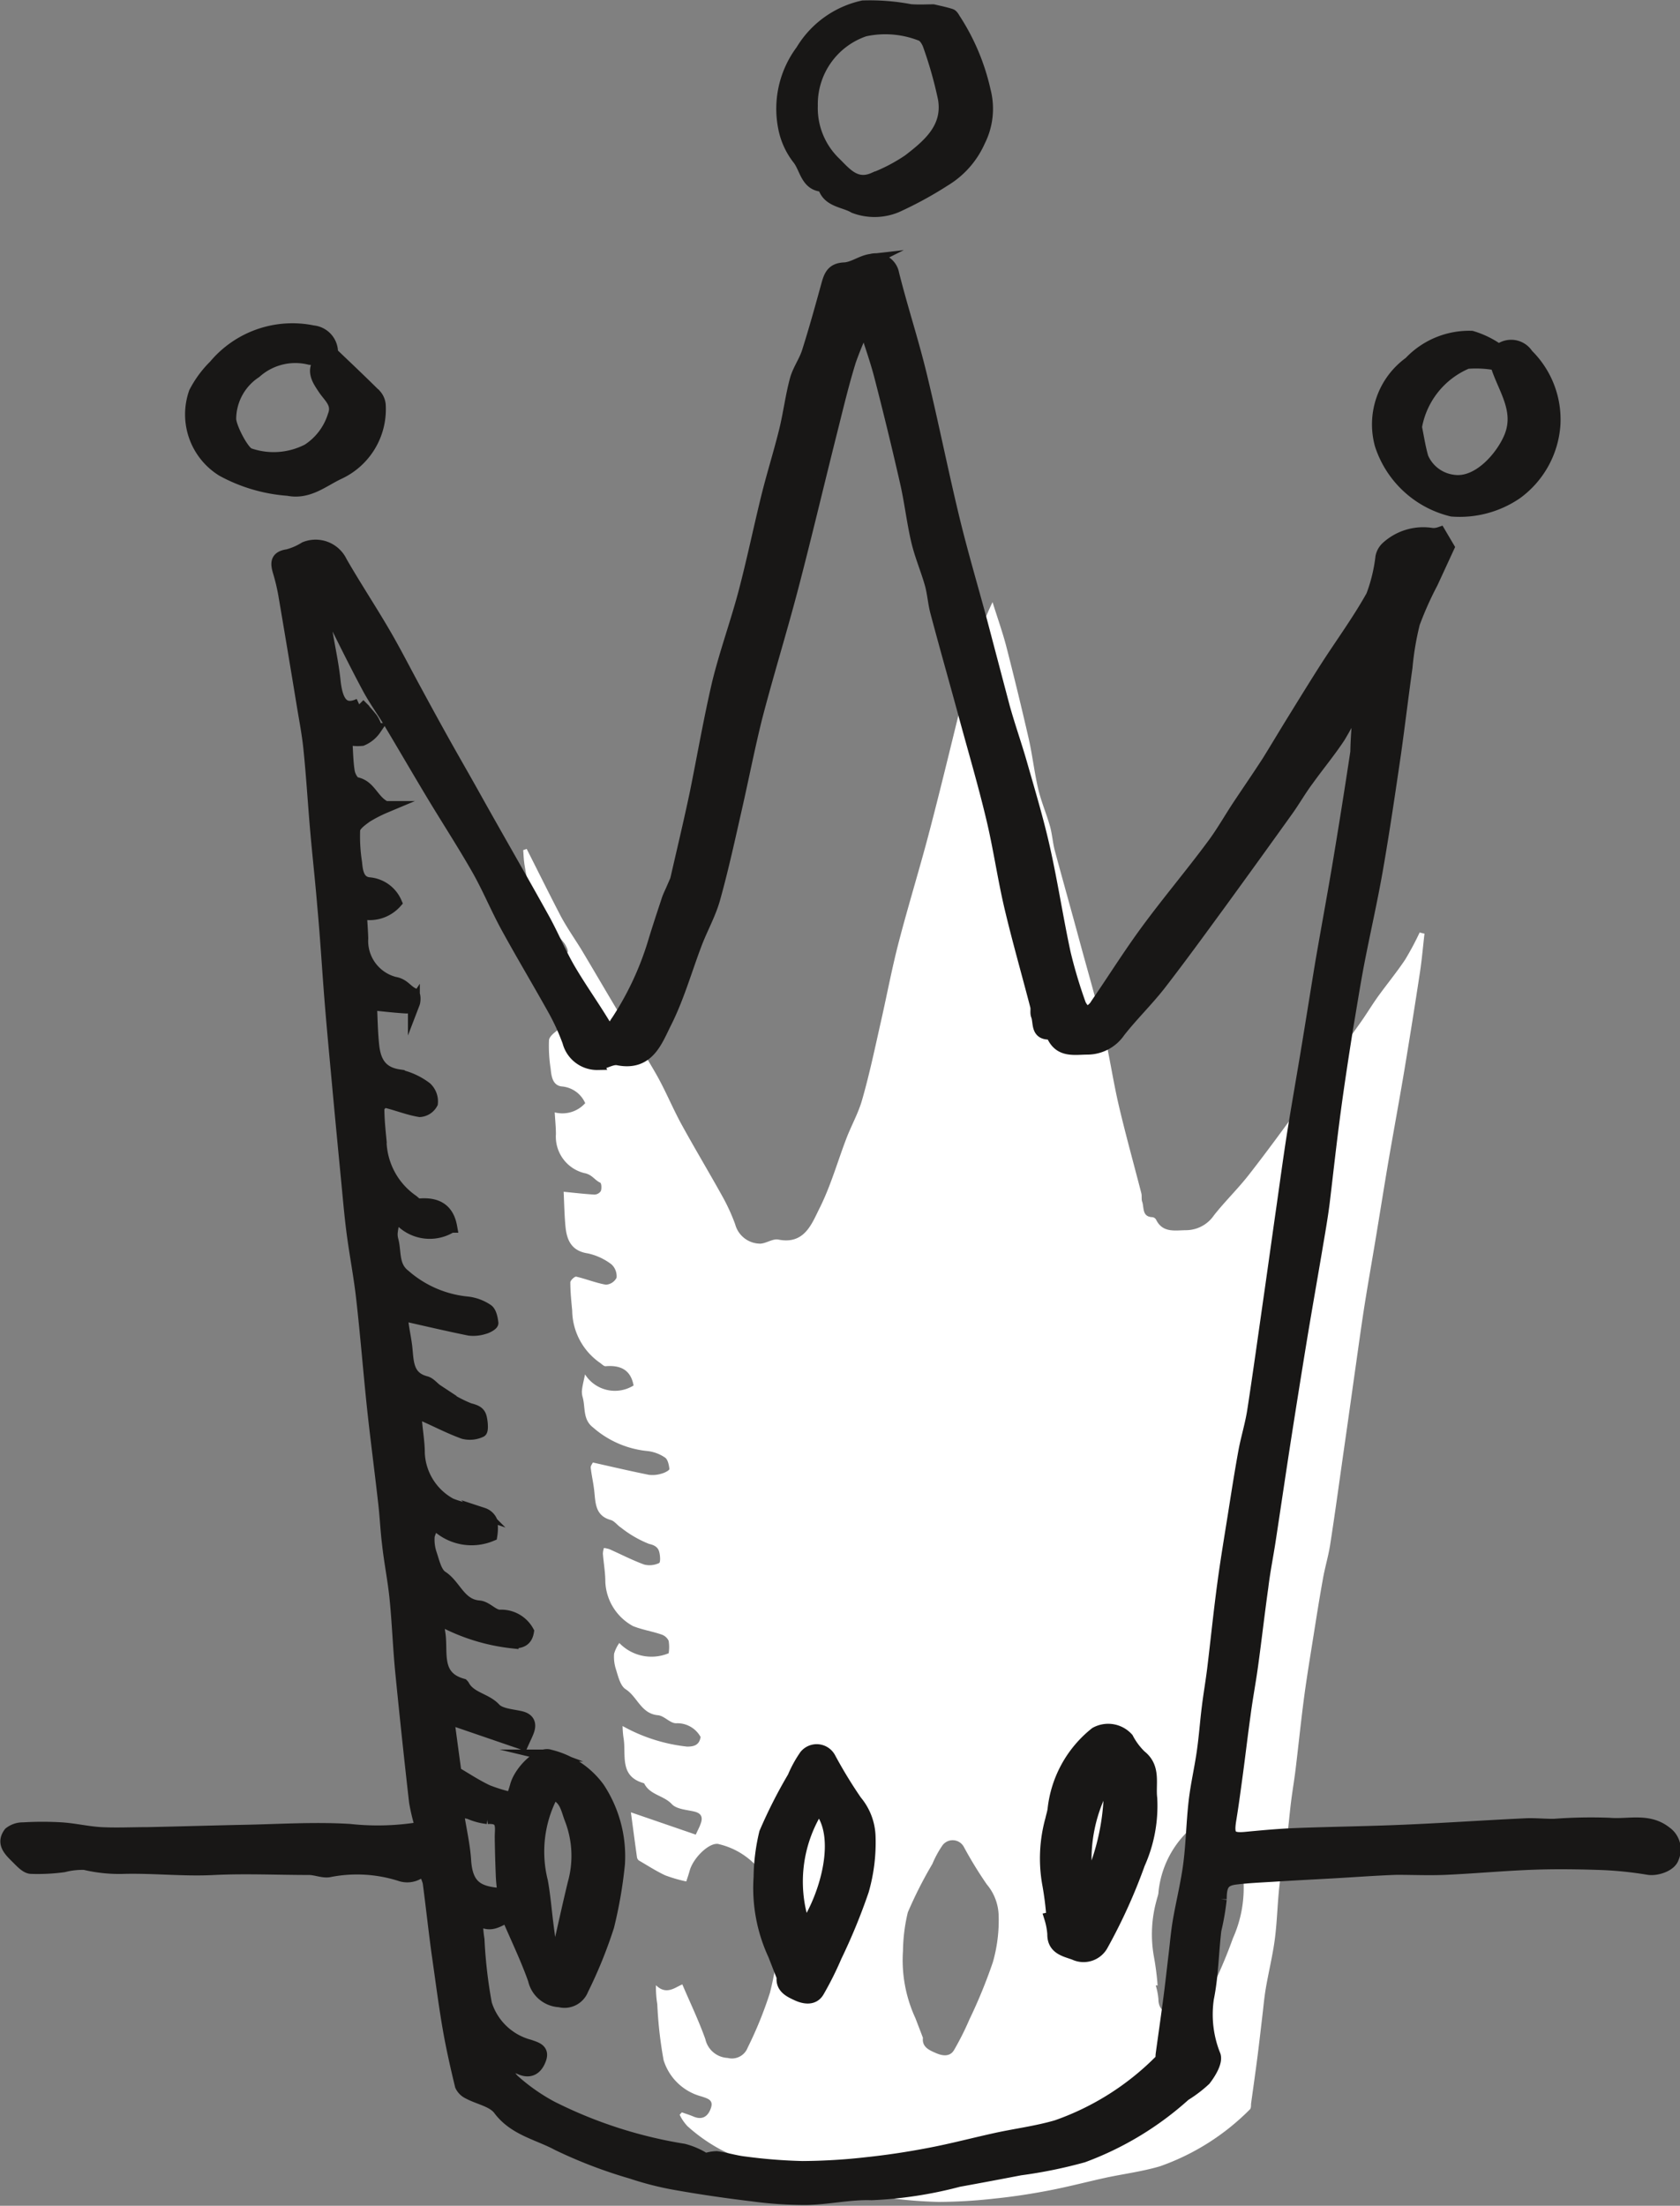 <?xml version="1.0" encoding="UTF-8"?>
<svg xmlns="http://www.w3.org/2000/svg" width="22.605" height="29.673" viewBox="0 0 22.605 29.673">
  <rect x="0" y="0" width="22.605" height="29.673" fill="#808080" stroke="none"/>
  <g id="Groupe_2581" data-name="Groupe 2581" transform="translate(22135.207 -5541.541)">
    <path id="Tracé_5934" data-name="Tracé 5934" d="M617.719,48.819l-.025,0a.857.857,0,0,1,.036.186c0,.173.141.2.246.236a.25.25,0,0,0,.329-.112,6.4,6.4,0,0,0,.427-.944,1.649,1.649,0,0,0,.143-.766c-.021-.167.044-.358-.126-.495a.786.786,0,0,1-.151-.2.3.3,0,0,0-.375-.064,1.322,1.322,0,0,0-.492.9c0,.038-.018.076-.026.114a1.7,1.7,0,0,0-.038.745,3.644,3.644,0,0,1,.052.4m-3.157.7c-.018.129.087.171.168.207s.19.063.25-.038a3.83,3.83,0,0,0,.207-.412,6.921,6.921,0,0,0,.315-.769,2.033,2.033,0,0,0,.078-.631.674.674,0,0,0-.158-.415,5.339,5.339,0,0,1-.307-.5.171.171,0,0,0-.289-.029,1.375,1.375,0,0,0-.138.253,5.616,5.616,0,0,0-.33.651,2.325,2.325,0,0,0-.065.517,1.861,1.861,0,0,0,.168.908l.1.261m6.749-14.853c-.02.174-.035.349-.061.521q-.1.657-.209,1.312c-.066.394-.139.788-.207,1.182-.061.355-.117.711-.176,1.067-.051.307-.105.613-.154.92-.042.269-.079.538-.117.807-.051.358-.1.716-.152,1.074-.064.448-.125.9-.194,1.343-.025.159-.074.315-.1.474-.044.243-.082.487-.121.731-.043.273-.089.547-.126.821-.044.329-.077.658-.117.987-.018.149-.044.3-.062.445-.022.179-.036.359-.061.537s-.072.38-.093.571c-.028.242-.032.488-.063.73-.029.223-.084.443-.122.666-.022.129-.033.261-.049.392-.021.178-.041.356-.064.534-.027.21-.057.42-.086.63,0,.025,0,.059-.014.072a3.192,3.192,0,0,1-1.212.767c-.231.068-.473.1-.709.149-.258.056-.514.124-.774.174-.243.047-.488.085-.733.11a7.06,7.06,0,0,1-.76.046,6.3,6.3,0,0,1-.671-.053c-.111-.013-.219-.048-.33-.064a.453.453,0,0,0-.133.025.894.894,0,0,0-.253-.111,5.3,5.3,0,0,1-1.545-.5,2.271,2.271,0,0,1-.447-.314.6.6,0,0,1-.107-.156l.03-.032c.052.019.106.035.157.057.126.053.2-.011.235-.119s-.051-.125-.128-.152a.728.728,0,0,1-.51-.488,5.628,5.628,0,0,1-.085-.753,1.411,1.411,0,0,1-.018-.255c.141.138.258.028.355-.011.108.252.222.49.31.737a.323.323,0,0,0,.3.252.227.227,0,0,0,.269-.138,5.255,5.255,0,0,0,.3-.739,5.16,5.16,0,0,0,.127-.73,1.455,1.455,0,0,0-.237-.888,1,1,0,0,0-.57-.379c-.12-.044-.35.175-.4.354-.015.055-.034.109-.046.146a1.974,1.974,0,0,1-.285-.083c-.123-.058-.237-.132-.354-.2a.071.071,0,0,1-.025-.047c-.027-.195-.053-.39-.081-.6l.873.3c.032-.071.049-.1.063-.14.035-.088.018-.147-.086-.171s-.236-.031-.3-.1c-.109-.116-.289-.122-.367-.27,0,0-.006-.01-.009-.011-.339-.094-.233-.387-.274-.614a1.262,1.262,0,0,1-.012-.155,2.275,2.275,0,0,0,.869.277c.1,0,.163-.025.181-.129a.357.357,0,0,0-.331-.185c-.08,0-.158-.1-.242-.108-.229-.02-.277-.249-.436-.35-.072-.046-.1-.172-.13-.267a.541.541,0,0,1-.025-.211.481.481,0,0,1,.07-.144.6.6,0,0,0,.664.138.529.529,0,0,0,0-.167.162.162,0,0,0-.1-.086c-.125-.043-.259-.063-.381-.113a.712.712,0,0,1-.371-.593c0-.127-.023-.254-.033-.381a.292.292,0,0,1,.014-.076.409.409,0,0,1,.076.017c.155.069.307.148.466.206a.3.3,0,0,0,.2-.02c.021-.009.016-.106,0-.158s-.057-.083-.135-.1a1.489,1.489,0,0,1-.379-.22c-.046-.029-.082-.083-.131-.1-.219-.058-.209-.235-.228-.4-.011-.1-.035-.2-.047-.308,0-.024.022-.051.029-.067.258.058.506.116.755.166a.408.408,0,0,0,.175-.018c.037-.009.1-.043.1-.06-.006-.055-.021-.13-.06-.155a.522.522,0,0,0-.244-.088,1.3,1.3,0,0,1-.723-.316c-.143-.109-.1-.274-.142-.414a.252.252,0,0,1-.006-.1c.007-.057.022-.113.04-.2a.476.476,0,0,0,.653.149c-.039-.213-.179-.276-.378-.259-.025,0-.053-.033-.08-.05a.869.869,0,0,1-.368-.7c-.012-.125-.025-.252-.025-.378,0-.027.058-.081.079-.077.136.031.268.086.4.108a.173.173,0,0,0,.143-.093.216.216,0,0,0-.068-.18.808.808,0,0,0-.319-.148c-.219-.033-.282-.176-.3-.359-.015-.153-.017-.307-.025-.47.141.014.277.03.414.038a.107.107,0,0,0,.086-.047c.013-.033.01-.1-.007-.113-.077-.034-.11-.112-.219-.13a.505.505,0,0,1-.378-.523c0-.093-.01-.186-.016-.293a.411.411,0,0,0,.41-.124.377.377,0,0,0-.318-.225c-.12-.016-.137-.135-.147-.239a1.99,1.99,0,0,1-.022-.383c.006-.057.085-.112.142-.154a1.718,1.718,0,0,1,.223-.115c-.15-.075-.176-.247-.342-.28-.037-.007-.076-.085-.084-.136-.019-.116-.019-.236-.029-.385a.474.474,0,0,0,.183.016.357.357,0,0,0,.156-.128c.015-.021-.018-.087-.043-.123a1.783,1.783,0,0,0-.147-.165c-.173.08-.259,0-.288-.279-.021-.2-.067-.405-.1-.608-.011-.065-.013-.132-.018-.2l.047-.016c.152.3.3.6.456.9.082.154.184.3.274.445.164.273.323.548.487.821.175.29.36.575.528.869.124.219.219.453.34.674.181.33.375.652.557.981a2.6,2.6,0,0,1,.163.359.35.35,0,0,0,.343.261c.081-.007.165-.069.237-.055.356.071.451-.216.559-.429.149-.3.239-.622.358-.933.067-.175.162-.342.212-.521.1-.349.173-.7.254-1.058s.146-.707.237-1.057c.132-.508.288-1.009.42-1.517.157-.6.3-1.2.449-1.8.072-.285.142-.57.225-.852a4.088,4.088,0,0,1,.169-.408c.069.22.136.407.186.6q.158.615.3,1.234c.051.225.076.457.129.681.04.17.111.333.158.5.03.108.037.224.066.333.108.4.221.8.331,1.207s.224.792.32,1.192c.082.343.131.695.212,1.038.092.391.2.778.3,1.167.009.035,0,.077.01.11.031.08-.006.208.142.212a.068.068,0,0,1,.047.034c.089.181.255.142.405.141a.457.457,0,0,0,.373-.2c.149-.189.324-.358.472-.548.244-.312.477-.633.711-.953q.395-.54.783-1.084c.083-.116.156-.239.239-.355.121-.168.253-.328.368-.5a3.994,3.994,0,0,0,.195-.365l.041.011" transform="translate(-22737.35 5519.431)" fill="#fff"></path>
    <path id="Tracé_5935" data-name="Tracé 5935" d="M589.662,34.885c-.009-.092-.019-.17-.022-.249-.007-.173-.012-.347-.014-.52,0-.126.041-.27-.178-.253a.836.836,0,0,1-.242-.065c-.048-.013-.1-.019-.159-.03.036.234.084.438.1.643.023.38.184.456.519.474m.644.783.09-.006c.07-.307.137-.615.211-.921a1.371,1.371,0,0,0-.039-.859c-.052-.128-.067-.295-.241-.344a1.641,1.641,0,0,0-.145,1.178c.034.188.049.379.073.569.016.128.034.256.051.384m10.876-16.757-.047-.012a4.577,4.577,0,0,1-.224.421c-.132.2-.284.382-.423.576-.1.133-.18.275-.275.408q-.448.626-.9,1.247c-.269.368-.537.737-.818,1.1-.171.218-.372.413-.543.631a.524.524,0,0,1-.429.23c-.173,0-.364.046-.466-.162a.081.081,0,0,0-.053-.04c-.171,0-.128-.152-.163-.244-.015-.038,0-.086-.011-.127-.116-.447-.244-.892-.35-1.342-.093-.4-.149-.8-.244-1.194-.11-.46-.244-.914-.368-1.371s-.258-.926-.381-1.39c-.034-.125-.041-.258-.076-.382-.055-.194-.136-.381-.182-.577-.061-.259-.09-.524-.149-.784q-.162-.712-.345-1.42c-.056-.22-.134-.435-.213-.687a4.649,4.649,0,0,0-.195.468c-.1.324-.177.652-.26.981-.173.689-.336,1.38-.516,2.068-.153.584-.332,1.161-.484,1.745-.1.4-.18.811-.272,1.216s-.181.816-.293,1.218c-.057.207-.166.4-.243.6-.137.358-.241.733-.413,1.074-.124.246-.233.576-.642.494-.083-.017-.18.055-.273.063a.4.4,0,0,1-.395-.3,2.994,2.994,0,0,0-.187-.413c-.21-.378-.433-.749-.641-1.129-.139-.254-.249-.523-.392-.775-.193-.339-.406-.666-.607-1-.189-.314-.372-.63-.56-.944-.1-.172-.222-.336-.315-.513-.182-.34-.351-.688-.525-1.032l-.054.019c.007.075.009.152.021.227.037.233.09.465.115.7.032.315.132.413.331.321a2.262,2.262,0,0,1,.169.19c.029.041.067.118.049.142a.409.409,0,0,1-.18.147.542.542,0,0,1-.211-.019c.011.171.012.309.033.443.009.058.055.147.1.156.19.038.22.236.393.322a1.878,1.878,0,0,0-.257.132c-.065.048-.157.112-.163.177a2.281,2.281,0,0,0,.026.441c.011.12.03.256.169.275a.432.432,0,0,1,.366.259.474.474,0,0,1-.471.143c.007.122.015.229.019.337a.581.581,0,0,0,.434.6c.125.02.163.11.252.149.02.009.023.091.008.13a.123.123,0,0,1-.1.055c-.158-.009-.315-.028-.477-.044.009.188.011.366.029.542.021.211.093.375.345.413a.927.927,0,0,1,.368.169.25.25,0,0,1,.078.207.2.2,0,0,1-.164.106c-.158-.026-.309-.089-.465-.125-.024-.006-.091.057-.091.088,0,.145.015.29.029.435a1,1,0,0,0,.423.8c.031.021.063.061.092.058.229-.021.39.052.435.3a.548.548,0,0,1-.751-.171c-.022.1-.039.169-.047.234a.294.294,0,0,0,.007.113c.045.162,0,.351.164.477a1.5,1.5,0,0,0,.832.364.6.6,0,0,1,.281.1c.045.029.062.116.069.178,0,.02-.068.059-.11.069a.478.478,0,0,1-.2.021c-.287-.058-.572-.125-.869-.192-.008.018-.036.049-.033.076.013.119.041.236.054.355.021.193.01.4.262.465.056.014.1.076.15.109a1.713,1.713,0,0,0,.436.253c.089.023.138.044.155.119s.02.171,0,.182a.346.346,0,0,1-.234.023c-.183-.066-.357-.157-.536-.236a.445.445,0,0,0-.087-.02.348.348,0,0,0-.016.088c.011.146.038.293.038.439a.819.819,0,0,0,.427.683c.14.058.294.081.438.13a.185.185,0,0,1,.111.1.611.611,0,0,1,0,.192.688.688,0,0,1-.764-.159.537.537,0,0,0-.079.166.6.6,0,0,0,.029.242c.037.109.067.254.149.307.182.117.238.38.5.4.1.008.186.125.278.124a.411.411,0,0,1,.38.213c-.019.12-.092.151-.208.148a2.629,2.629,0,0,1-1-.319,1.5,1.5,0,0,0,.013.178c.048.261-.074.6.316.707,0,0,.008.008.011.013.089.169.3.178.422.311.072.077.225.085.344.112s.14.1.1.2c-.016.041-.035.079-.072.161l-1-.343c.032.24.062.464.093.689a.083.083,0,0,0,.029.054c.134.08.266.166.407.232a2.178,2.178,0,0,0,.329.1c.013-.042.035-.1.053-.167.056-.205.32-.458.458-.407a1.144,1.144,0,0,1,.656.436,1.669,1.669,0,0,1,.273,1.021,5.936,5.936,0,0,1-.145.84,6.112,6.112,0,0,1-.345.85.261.261,0,0,1-.31.159.371.371,0,0,1-.345-.29c-.1-.284-.233-.557-.357-.848-.111.044-.246.171-.408.012a1.6,1.6,0,0,0,.02.294,6.393,6.393,0,0,0,.1.866.836.836,0,0,0,.586.561c.088.031.188.055.147.176s-.125.2-.27.137c-.059-.025-.121-.044-.181-.066l-.035.038a.711.711,0,0,0,.123.18,2.614,2.614,0,0,0,.514.361,6.09,6.09,0,0,0,1.777.575,1.015,1.015,0,0,1,.291.128.489.489,0,0,1,.153-.028c.127.018.252.058.38.072a7.147,7.147,0,0,0,.772.061,8.062,8.062,0,0,0,.874-.053c.283-.03.564-.073.844-.127.3-.057.593-.135.89-.2.271-.059.55-.094.815-.172a3.668,3.668,0,0,0,1.395-.883c.017-.015.012-.055.016-.083.033-.242.068-.483.1-.726.027-.2.049-.409.074-.614.018-.151.03-.3.056-.451.044-.256.108-.509.141-.765.036-.279.04-.561.072-.84.025-.22.076-.437.108-.657s.044-.412.07-.617c.021-.172.051-.341.072-.513.046-.379.084-.758.135-1.136.042-.316.095-.63.145-.945.044-.28.088-.561.139-.841.034-.183.09-.362.119-.546.079-.514.15-1.03.224-1.545.059-.412.116-.824.175-1.236.044-.31.086-.62.134-.928.056-.354.118-.706.177-1.059.068-.409.133-.819.2-1.228.077-.453.162-.905.238-1.359q.126-.753.24-1.51c.03-.2.047-.4.07-.6M591.94,21.4c.018-.063.037-.125.052-.188.087-.38.178-.76.258-1.141.1-.493.186-.991.3-1.48.1-.406.243-.8.35-1.2.116-.438.207-.883.316-1.323.073-.292.164-.58.236-.873.055-.224.083-.456.143-.679.035-.132.122-.248.163-.378.095-.3.178-.6.262-.905.033-.12.069-.211.229-.218.121-.005.237-.1.359-.114a.239.239,0,0,1,.3.189c.114.455.261.9.372,1.358.157.645.287,1.3.443,1.944.113.465.25.925.374,1.387.1.379.2.759.3,1.137.07.252.158.5.23.75.109.382.224.763.311,1.15.105.468.177.944.278,1.413a6.509,6.509,0,0,0,.2.671c.015.047.065.112.1.114s.1-.052.125-.1c.225-.327.436-.665.671-.985.286-.39.6-.761.886-1.147.129-.171.234-.358.352-.537.133-.2.271-.4.4-.6.1-.161.2-.329.3-.492.159-.257.317-.515.48-.77.207-.322.435-.632.62-.965a2.2,2.2,0,0,0,.126-.521.241.241,0,0,1,.078-.134.727.727,0,0,1,.609-.175.276.276,0,0,0,.1-.015l.115.195-.22.477a4.535,4.535,0,0,0-.243.544,3.841,3.841,0,0,0-.1.592c-.054.385-.1.771-.154,1.156-.076.519-.152,1.038-.242,1.555-.074.426-.171.847-.253,1.271-.055.289-.1.58-.15.871-.059.374-.117.748-.167,1.123-.055.41-.1.822-.149,1.232-.027.211-.065.421-.1.631-.069.407-.141.813-.208,1.22q-.111.679-.217,1.36c-.068.44-.133.882-.2,1.322-.032.211-.075.42-.1.632-.05.355-.09.711-.139,1.065-.03.219-.072.436-.1.655-.036.256-.066.513-.1.768-.029.214-.057.429-.092.642s0,.262.2.244c.222-.021.445-.042.668-.051.485-.019.97-.024,1.454-.045.55-.023,1.1-.061,1.649-.087.128-.006.258.009.387.007a6.659,6.659,0,0,1,.739-.014c.255.024.529-.073.766.117a.281.281,0,0,1,.093.342c-.032.105-.218.168-.334.149a5.011,5.011,0,0,0-.608-.064c-.309-.011-.619-.016-.928-.005-.4.014-.79.051-1.185.069-.222.01-.444,0-.666,0-.287.01-.574.032-.861.048-.271.015-.541.029-.812.046-.164.01-.328.017-.491.037s-.2.089-.2.277a3.283,3.283,0,0,1-.072.415c-.036.305-.039.617-.1.917a1.47,1.47,0,0,0,.091.77c.028.089-.061.235-.132.327a1.733,1.733,0,0,1-.271.206,4.228,4.228,0,0,1-1.367.827,6.269,6.269,0,0,1-.848.173c-.276.053-.552.105-.828.155a5.483,5.483,0,0,1-1.171.179c-.289-.01-.579.058-.87.064a5.211,5.211,0,0,1-.725-.047c-.342-.041-.684-.09-1.023-.15a4.18,4.18,0,0,1-.615-.155,6.362,6.362,0,0,1-.991-.379c-.267-.144-.586-.2-.791-.476-.085-.112-.274-.143-.412-.218a.211.211,0,0,1-.1-.1c-.062-.257-.121-.516-.166-.777-.058-.335-.1-.672-.149-1.009-.043-.316-.077-.633-.119-.949a.686.686,0,0,0-.062-.15c-.032.013-.057.021-.08.032a.294.294,0,0,1-.242.022,1.918,1.918,0,0,0-.943-.055c-.086.021-.188-.028-.283-.028-.424,0-.85-.02-1.273,0-.4.022-.806-.024-1.208-.015a2.016,2.016,0,0,1-.536-.053.994.994,0,0,0-.282.031,2.589,2.589,0,0,1-.444.022c-.066-.006-.131-.08-.186-.134-.093-.093-.207-.194-.1-.337A.286.286,0,0,1,583.2,34a4.353,4.353,0,0,1,.521,0c.176.012.35.054.526.064.21.011.421,0,.632,0,.428-.009.856-.022,1.284-.031.477-.009.956-.041,1.431-.012a3.494,3.494,0,0,0,.963-.029,2.7,2.7,0,0,1-.084-.346q-.1-.879-.187-1.759c-.032-.33-.043-.662-.077-.993-.025-.242-.074-.482-.1-.723-.023-.183-.03-.369-.052-.553-.048-.428-.105-.856-.151-1.285-.051-.484-.089-.97-.144-1.454-.033-.3-.091-.594-.13-.892-.032-.244-.052-.489-.076-.734q-.054-.556-.106-1.113c-.038-.416-.078-.831-.112-1.247-.035-.433-.06-.867-.1-1.3-.029-.356-.07-.712-.1-1.068s-.051-.7-.086-1.042c-.02-.2-.057-.389-.089-.583q-.119-.726-.242-1.45a2.77,2.77,0,0,0-.079-.347c-.038-.123-.041-.207.12-.23a.848.848,0,0,0,.229-.1.383.383,0,0,1,.491.191c.187.325.394.638.583.962.149.256.283.521.425.781.118.218.237.436.358.653.147.264.3.527.446.79.3.537.61,1.072.909,1.611.122.22.218.455.344.673.148.254.32.494.472.745.059.1.1.074.147,0a4.087,4.087,0,0,0,.521-1.1c.058-.192.122-.384.185-.575.016-.047.039-.092.059-.138l.016.036" transform="translate(-22718.096 5532.136)" fill="#181716"></path>
    <path id="Tracé_5936" data-name="Tracé 5936" d="M589.662,34.885c-.009-.092-.019-.17-.022-.249-.007-.173-.012-.347-.014-.52,0-.126.041-.27-.178-.253a.836.836,0,0,1-.242-.065c-.048-.013-.1-.019-.159-.03.036.234.084.438.1.643C589.166,34.791,589.327,34.867,589.662,34.885Zm.644.783.09-.006c.07-.307.137-.615.211-.921a1.371,1.371,0,0,0-.039-.859c-.052-.128-.067-.295-.241-.344a1.641,1.641,0,0,0-.145,1.178c.034.188.049.379.073.569C590.271,35.412,590.289,35.54,590.306,35.668Zm10.876-16.757-.047-.012a4.577,4.577,0,0,1-.224.421c-.132.2-.284.382-.423.576-.1.133-.18.275-.275.408q-.448.626-.9,1.247c-.269.368-.537.737-.818,1.1-.171.218-.372.413-.543.631a.524.524,0,0,1-.429.23c-.173,0-.364.046-.466-.162a.081.081,0,0,0-.053-.04c-.171,0-.128-.152-.163-.244-.015-.038,0-.086-.011-.127-.116-.447-.244-.892-.35-1.342-.093-.4-.149-.8-.244-1.194-.11-.46-.244-.914-.368-1.371s-.258-.926-.381-1.39c-.034-.125-.041-.258-.076-.382-.055-.194-.136-.381-.182-.577-.061-.259-.09-.524-.149-.784q-.162-.712-.345-1.42c-.056-.22-.134-.435-.213-.687a4.649,4.649,0,0,0-.195.468c-.1.324-.177.652-.26.981-.173.689-.336,1.38-.516,2.068-.153.584-.332,1.161-.484,1.745-.1.4-.18.811-.272,1.216s-.181.816-.293,1.218c-.057.207-.166.4-.243.6-.137.358-.241.733-.413,1.074-.124.246-.233.576-.642.494-.083-.017-.18.055-.273.063a.4.4,0,0,1-.395-.3,2.994,2.994,0,0,0-.187-.413c-.21-.378-.433-.749-.641-1.129-.139-.254-.249-.523-.392-.775-.193-.339-.406-.666-.607-1-.189-.314-.372-.63-.56-.944-.1-.172-.222-.336-.315-.513-.182-.34-.351-.688-.525-1.032l-.054.019c.007.075.009.152.021.227.037.233.09.465.115.7.032.315.132.413.331.321a2.262,2.262,0,0,1,.169.19c.029.041.067.118.049.142a.409.409,0,0,1-.18.147.542.542,0,0,1-.211-.019c.011.171.012.309.033.443.009.058.055.147.1.156.19.038.22.236.393.322a1.878,1.878,0,0,0-.257.132c-.065.048-.157.112-.163.177a2.281,2.281,0,0,0,.026.441c.011.12.03.256.169.275a.432.432,0,0,1,.366.259.474.474,0,0,1-.471.143c.007.122.015.229.019.337a.581.581,0,0,0,.434.6c.125.02.163.11.252.149.02.009.023.091.008.13a.123.123,0,0,1-.1.055c-.158-.009-.315-.028-.477-.044.009.188.011.366.029.542.021.211.093.375.345.413a.927.927,0,0,1,.368.169.25.25,0,0,1,.078.207.2.2,0,0,1-.164.106c-.158-.026-.309-.089-.465-.125-.024-.006-.091.057-.091.088,0,.145.015.29.029.435a1,1,0,0,0,.423.8c.031.021.063.061.092.058.229-.021.39.052.435.3a.548.548,0,0,1-.751-.171c-.022.1-.039.169-.047.234a.294.294,0,0,0,.007.113c.045.162,0,.351.164.477a1.5,1.5,0,0,0,.832.364.6.6,0,0,1,.281.1c.045.029.062.116.069.178,0,.02-.068.059-.11.069a.478.478,0,0,1-.2.021c-.287-.058-.572-.125-.869-.192-.008.018-.036.049-.033.076.013.119.041.236.054.355.021.193.01.4.262.465.056.014.1.076.15.109a1.713,1.713,0,0,0,.436.253c.089.023.138.044.155.119s.02.171,0,.182a.346.346,0,0,1-.234.023c-.183-.066-.357-.157-.536-.236a.445.445,0,0,0-.087-.02.348.348,0,0,0-.016.088c.011.146.038.293.038.439a.819.819,0,0,0,.427.683c.14.058.294.081.438.13a.185.185,0,0,1,.111.1.611.611,0,0,1,0,.192.688.688,0,0,1-.764-.159.537.537,0,0,0-.079.166.6.6,0,0,0,.029.242c.037.109.067.254.149.307.182.117.238.38.5.4.1.008.186.125.278.124a.411.411,0,0,1,.38.213c-.019.12-.092.151-.208.148a2.629,2.629,0,0,1-1-.319,1.5,1.5,0,0,0,.013.178c.048.261-.074.6.316.707,0,0,.008.008.011.013.089.169.3.178.422.311.072.077.225.085.344.112s.14.1.1.2c-.016.041-.035.079-.072.161l-1-.343c.032.24.062.464.093.689a.083.083,0,0,0,.029.054c.134.08.266.166.407.232a2.178,2.178,0,0,0,.329.1c.013-.042.035-.1.053-.167.056-.205.32-.458.458-.407a1.144,1.144,0,0,1,.656.436,1.669,1.669,0,0,1,.273,1.021,5.936,5.936,0,0,1-.145.84,6.112,6.112,0,0,1-.345.85.261.261,0,0,1-.31.159.371.371,0,0,1-.345-.29c-.1-.284-.233-.557-.357-.848-.111.044-.246.171-.408.012a1.6,1.6,0,0,0,.02.294,6.393,6.393,0,0,0,.1.866.836.836,0,0,0,.586.561c.088.031.188.055.147.176s-.125.2-.27.137c-.059-.025-.121-.044-.181-.066l-.035.038a.711.711,0,0,0,.123.18,2.614,2.614,0,0,0,.514.361,6.09,6.09,0,0,0,1.777.575,1.015,1.015,0,0,1,.291.128.489.489,0,0,1,.153-.028c.127.018.252.058.38.072a7.147,7.147,0,0,0,.772.061,8.062,8.062,0,0,0,.874-.053c.283-.03.564-.073.844-.127.3-.057.593-.135.89-.2.271-.059.55-.094.815-.172a3.668,3.668,0,0,0,1.395-.883c.017-.015.012-.055.016-.083.033-.242.068-.483.1-.726.027-.2.049-.409.074-.614.018-.151.03-.3.056-.451.044-.256.108-.509.141-.765.036-.279.04-.561.072-.84.025-.22.076-.437.108-.657s.044-.412.07-.617c.021-.172.051-.341.072-.513.046-.379.084-.758.135-1.136.042-.316.095-.63.145-.945.044-.28.088-.561.139-.841.034-.183.09-.362.119-.546.079-.514.15-1.03.224-1.545.059-.412.116-.824.175-1.236.044-.31.086-.62.134-.928.056-.354.118-.706.177-1.059.068-.409.133-.819.2-1.228.077-.453.162-.905.238-1.359q.126-.753.24-1.51C601.142,19.312,601.159,19.111,601.182,18.911ZM591.94,21.4c.018-.063.037-.125.052-.188.087-.38.178-.76.258-1.141.1-.493.186-.991.3-1.48.1-.406.243-.8.35-1.2.116-.438.207-.883.316-1.323.073-.292.164-.58.236-.873.055-.224.083-.456.143-.679.035-.132.122-.248.163-.378.095-.3.178-.6.262-.905.033-.12.069-.211.229-.218.121-.005.237-.1.359-.114a.239.239,0,0,1,.3.189c.114.455.261.9.372,1.358.157.645.287,1.3.443,1.944.113.465.25.925.374,1.387.1.379.2.759.3,1.137.07.252.158.5.23.75.109.382.224.763.311,1.15.105.468.177.944.278,1.413a6.509,6.509,0,0,0,.2.671c.015.047.065.112.1.114s.1-.052.125-.1c.225-.327.436-.665.671-.985.286-.39.6-.761.886-1.147.129-.171.234-.358.352-.537.133-.2.271-.4.4-.6.1-.161.2-.329.3-.492.159-.257.317-.515.48-.77.207-.322.435-.632.62-.965a2.2,2.2,0,0,0,.126-.521.241.241,0,0,1,.078-.134.727.727,0,0,1,.609-.175.276.276,0,0,0,.1-.015l.115.195-.22.477a4.535,4.535,0,0,0-.243.544,3.841,3.841,0,0,0-.1.592c-.054.385-.1.771-.154,1.156-.076.519-.152,1.038-.242,1.555-.074.426-.171.847-.253,1.271-.055.289-.1.58-.15.871-.059.374-.117.748-.167,1.123-.055.41-.1.822-.149,1.232-.027.211-.065.421-.1.631-.069.407-.141.813-.208,1.22q-.111.679-.217,1.36c-.068.44-.133.882-.2,1.322-.032.211-.075.42-.1.632-.05.355-.09.711-.139,1.065-.03.219-.072.436-.1.655-.036.256-.066.513-.1.768-.029.214-.057.429-.092.642s0,.262.2.244c.222-.021.445-.042.668-.051.485-.019.97-.024,1.454-.045.55-.023,1.1-.061,1.649-.087.128-.006.258.009.387.007a6.659,6.659,0,0,1,.739-.014c.255.024.529-.073.766.117a.281.281,0,0,1,.093.342c-.032.105-.218.168-.334.149a5.011,5.011,0,0,0-.608-.064c-.309-.011-.619-.016-.928-.005-.4.014-.79.051-1.185.069-.222.01-.444,0-.666,0-.287.01-.574.032-.861.048-.271.015-.541.029-.812.046-.164.01-.328.017-.491.037s-.2.089-.2.277a3.283,3.283,0,0,1-.072.415c-.036.305-.039.617-.1.917a1.47,1.47,0,0,0,.091.77c.028.089-.061.235-.132.327a1.733,1.733,0,0,1-.271.206,4.228,4.228,0,0,1-1.367.827,6.269,6.269,0,0,1-.848.173c-.276.053-.552.105-.828.155a5.483,5.483,0,0,1-1.171.179c-.289-.01-.579.058-.87.064a5.211,5.211,0,0,1-.725-.047c-.342-.041-.684-.09-1.023-.15a4.18,4.18,0,0,1-.615-.155,6.362,6.362,0,0,1-.991-.379c-.267-.144-.586-.2-.791-.476-.085-.112-.274-.143-.412-.218a.211.211,0,0,1-.1-.1c-.062-.257-.121-.516-.166-.777-.058-.335-.1-.672-.149-1.009-.043-.316-.077-.633-.119-.949a.686.686,0,0,0-.062-.15c-.032.013-.057.021-.08.032a.294.294,0,0,1-.242.022,1.918,1.918,0,0,0-.943-.055c-.086.021-.188-.028-.283-.028-.424,0-.85-.02-1.273,0-.4.022-.806-.024-1.208-.015a2.016,2.016,0,0,1-.536-.053.994.994,0,0,0-.282.031,2.589,2.589,0,0,1-.444.022c-.066-.006-.131-.08-.186-.134-.093-.093-.207-.194-.1-.337A.286.286,0,0,1,583.2,34a4.353,4.353,0,0,1,.521,0c.176.012.35.054.526.064.21.011.421,0,.632,0,.428-.009.856-.022,1.284-.031.477-.009.956-.041,1.431-.012a3.494,3.494,0,0,0,.963-.029,2.7,2.7,0,0,1-.084-.346q-.1-.879-.187-1.759c-.032-.33-.043-.662-.077-.993-.025-.242-.074-.482-.1-.723-.023-.183-.03-.369-.052-.553-.048-.428-.105-.856-.151-1.285-.051-.484-.089-.97-.144-1.454-.033-.3-.091-.594-.13-.892-.032-.244-.052-.489-.076-.734q-.054-.556-.106-1.113c-.038-.416-.078-.831-.112-1.247-.035-.433-.06-.867-.1-1.3-.029-.356-.07-.712-.1-1.068s-.051-.7-.086-1.042c-.02-.2-.057-.389-.089-.583q-.119-.726-.242-1.45a2.77,2.77,0,0,0-.079-.347c-.038-.123-.041-.207.12-.23a.848.848,0,0,0,.229-.1.383.383,0,0,1,.491.191c.187.325.394.638.583.962.149.256.283.521.425.781.118.218.237.436.358.653.147.264.3.527.446.79.3.537.61,1.072.909,1.611.122.22.218.455.344.673.148.254.32.494.472.745.059.1.1.074.147,0a4.087,4.087,0,0,0,.521-1.1c.058-.192.122-.384.185-.575.016-.047.039-.092.059-.138Z" transform="translate(-22718.096 5532.136)" fill="none" stroke="#181716" stroke-miterlimit="10" stroke-width="0.16"></path>
    <path id="Tracé_5937" data-name="Tracé 5937" d="M622.606,1.424a1.023,1.023,0,0,0,.3.756c.145.14.283.333.533.222a2.314,2.314,0,0,0,.47-.246c.269-.207.541-.436.473-.829a5.526,5.526,0,0,0-.2-.709c-.018-.056-.063-.131-.111-.145a1.308,1.308,0,0,0-.755-.06,1.046,1.046,0,0,0-.709,1.011M624.239.14c.1.023.167.037.235.059.021.006.037.034.05.056a2.927,2.927,0,0,1,.408.967.963.963,0,0,1-.073.679,1.171,1.171,0,0,1-.464.527,5.078,5.078,0,0,1-.651.355.771.771,0,0,1-.569.008c-.134-.081-.36-.078-.411-.288-.235-.006-.239-.239-.344-.367a.982.982,0,0,1-.188-.417,1.306,1.306,0,0,1,.235-1.036,1.283,1.283,0,0,1,.827-.595,2.913,2.913,0,0,1,.638.05c.113.008.228,0,.308,0" transform="translate(-22746.889 5541.539)" fill="#181716"></path>
    <path id="Tracé_5938" data-name="Tracé 5938" d="M622.606,1.424a1.023,1.023,0,0,0,.3.756c.145.14.283.333.533.222a2.314,2.314,0,0,0,.47-.246c.269-.207.541-.436.473-.829a5.526,5.526,0,0,0-.2-.709c-.018-.056-.063-.131-.111-.145a1.308,1.308,0,0,0-.755-.06A1.046,1.046,0,0,0,622.606,1.424ZM624.239.14c.1.023.167.037.235.059.021.006.037.034.05.056a2.927,2.927,0,0,1,.408.967.963.963,0,0,1-.073.679,1.171,1.171,0,0,1-.464.527,5.078,5.078,0,0,1-.651.355.771.771,0,0,1-.569.008c-.134-.081-.36-.078-.411-.288-.235-.006-.239-.239-.344-.367a.982.982,0,0,1-.188-.417,1.306,1.306,0,0,1,.235-1.036,1.283,1.283,0,0,1,.827-.595,2.913,2.913,0,0,1,.638.05C624.045.147,624.159.14,624.239.14Z" transform="translate(-22746.889 5541.539)" fill="none" stroke="#181716" stroke-miterlimit="10" stroke-width="0.16"></path>
    <path id="Tracé_5939" data-name="Tracé 5939" d="M652.823,18.009c.028.138.049.278.088.412a.52.52,0,0,0,.42.31c.331.045.646-.322.756-.588.149-.362-.085-.651-.182-.966,0-.01-.03-.017-.047-.018a1.48,1.48,0,0,0-.347-.013,1.151,1.151,0,0,0-.688.862m1.115-1.035a.26.26,0,0,1,.385.062,1.223,1.223,0,0,1,.363.943,1.247,1.247,0,0,1-.512.923,1.355,1.355,0,0,1-.868.231,1.335,1.335,0,0,1-.958-.885,1.027,1.027,0,0,1,.389-1.108,1.1,1.1,0,0,1,.834-.346,1.223,1.223,0,0,1,.368.181" transform="translate(-22768.977 5529.277)" fill="#181716"></path>
    <path id="Tracé_5940" data-name="Tracé 5940" d="M652.823,18.009c.028.138.049.278.088.412a.52.52,0,0,0,.42.31c.331.045.646-.322.756-.588.149-.362-.085-.651-.182-.966,0-.01-.03-.017-.047-.018a1.48,1.48,0,0,0-.347-.013A1.151,1.151,0,0,0,652.823,18.009Zm1.115-1.035a.26.26,0,0,1,.385.062,1.223,1.223,0,0,1,.363.943,1.247,1.247,0,0,1-.512.923,1.355,1.355,0,0,1-.868.231,1.335,1.335,0,0,1-.958-.885,1.027,1.027,0,0,1,.389-1.108,1.1,1.1,0,0,1,.834-.346A1.223,1.223,0,0,1,653.938,16.974Z" transform="translate(-22768.977 5529.277)" fill="none" stroke="#181716" stroke-miterlimit="10" stroke-width="0.16"></path>
    <path id="Tracé_5941" data-name="Tracé 5941" d="M594.078,16.846a.628.628,0,0,1-.157.007.8.8,0,0,0-.729.18.756.756,0,0,0-.342.626c0,.113.178.455.26.474a1,1,0,0,0,.784-.058.842.842,0,0,0,.346-.456c.067-.167-.056-.25-.133-.367s-.174-.247-.03-.407m.142-.07c.21.2.4.38.587.566a.227.227,0,0,1,.056.15.951.951,0,0,1-.546.9c-.216.1-.411.278-.69.223a2.171,2.171,0,0,1-.884-.26.888.888,0,0,1-.37-1.051,1.417,1.417,0,0,1,.265-.36,1.366,1.366,0,0,1,1.325-.462.284.284,0,0,1,.257.294" transform="translate(-22724.959 5529.516)" fill="#181716"></path>
    <path id="Tracé_5942" data-name="Tracé 5942" d="M594.078,16.846a.628.628,0,0,1-.157.007.8.8,0,0,0-.729.18.756.756,0,0,0-.342.626c0,.113.178.455.26.474a1,1,0,0,0,.784-.058.842.842,0,0,0,.346-.456c.067-.167-.056-.25-.133-.367S593.934,17.006,594.078,16.846Zm.142-.07c.21.2.4.38.587.566a.227.227,0,0,1,.056.15.951.951,0,0,1-.546.9c-.216.1-.411.278-.69.223a2.171,2.171,0,0,1-.884-.26.888.888,0,0,1-.37-1.051,1.417,1.417,0,0,1,.265-.36,1.366,1.366,0,0,1,1.325-.462A.284.284,0,0,1,594.22,16.776Z" transform="translate(-22724.959 5529.516)" fill="none" stroke="#181716" stroke-miterlimit="10" stroke-width="0.16"></path>
    <path id="Tracé_5943" data-name="Tracé 5943" d="M621.83,88.978a1.843,1.843,0,0,0-.185,1.611c.281-.413.522-1.234.185-1.611m-.484,2.278-.117-.3a2.132,2.132,0,0,1-.193-1.045,2.653,2.653,0,0,1,.075-.595,6.529,6.529,0,0,1,.38-.749,1.576,1.576,0,0,1,.159-.29.2.2,0,0,1,.332.033,6.259,6.259,0,0,0,.353.579.775.775,0,0,1,.182.477,2.344,2.344,0,0,1-.089.725,7.933,7.933,0,0,1-.364.886,4.38,4.38,0,0,1-.237.474c-.069.117-.2.085-.288.044s-.214-.09-.193-.238" transform="translate(-22746.023 5476.881)" fill="#181716"></path>
    <path id="Tracé_5944" data-name="Tracé 5944" d="M621.83,88.978a1.843,1.843,0,0,0-.185,1.611C621.926,90.176,622.167,89.355,621.83,88.978Zm-.484,2.278-.117-.3a2.132,2.132,0,0,1-.193-1.045,2.653,2.653,0,0,1,.075-.595,6.529,6.529,0,0,1,.38-.749,1.576,1.576,0,0,1,.159-.29.2.2,0,0,1,.332.033,6.259,6.259,0,0,0,.353.579.775.775,0,0,1,.182.477,2.344,2.344,0,0,1-.089.725,7.933,7.933,0,0,1-.364.886,4.38,4.38,0,0,1-.237.474c-.069.117-.2.085-.288.044S621.326,91.4,621.347,91.256Z" transform="translate(-22746.023 5476.881)" fill="none" stroke="#181716" stroke-miterlimit="10" stroke-width="0.16"></path>
    <path id="Tracé_5945" data-name="Tracé 5945" d="M636.386,87.809a2.09,2.09,0,0,0-.292,1.466,3.084,3.084,0,0,0,.292-1.466m-.769,1.9a4.18,4.18,0,0,0-.059-.465,1.955,1.955,0,0,1,.044-.857c.009-.043.024-.087.03-.131a1.519,1.519,0,0,1,.566-1.03.35.35,0,0,1,.431.073.923.923,0,0,0,.174.234c.2.157.121.377.145.57a1.9,1.9,0,0,1-.164.882,7.38,7.38,0,0,1-.492,1.087.287.287,0,0,1-.379.128c-.121-.044-.289-.072-.284-.271a.964.964,0,0,0-.041-.214l.029,0" transform="translate(-22756.664 5477.628)" fill="#181716"></path>
    <path id="Tracé_5946" data-name="Tracé 5946" d="M636.386,87.809a2.09,2.09,0,0,0-.292,1.466A3.084,3.084,0,0,0,636.386,87.809Zm-.769,1.9a4.18,4.18,0,0,0-.059-.465,1.955,1.955,0,0,1,.044-.857c.009-.043.024-.087.03-.131a1.519,1.519,0,0,1,.566-1.03.35.35,0,0,1,.431.073.923.923,0,0,0,.174.234c.2.157.121.377.145.57a1.9,1.9,0,0,1-.164.882,7.38,7.38,0,0,1-.492,1.087.287.287,0,0,1-.379.128c-.121-.044-.289-.072-.284-.271a.964.964,0,0,0-.041-.214Z" transform="translate(-22756.664 5477.628)" fill="none" stroke="#181716" stroke-miterlimit="10" stroke-width="0.16"></path>
  </g>
</svg>
